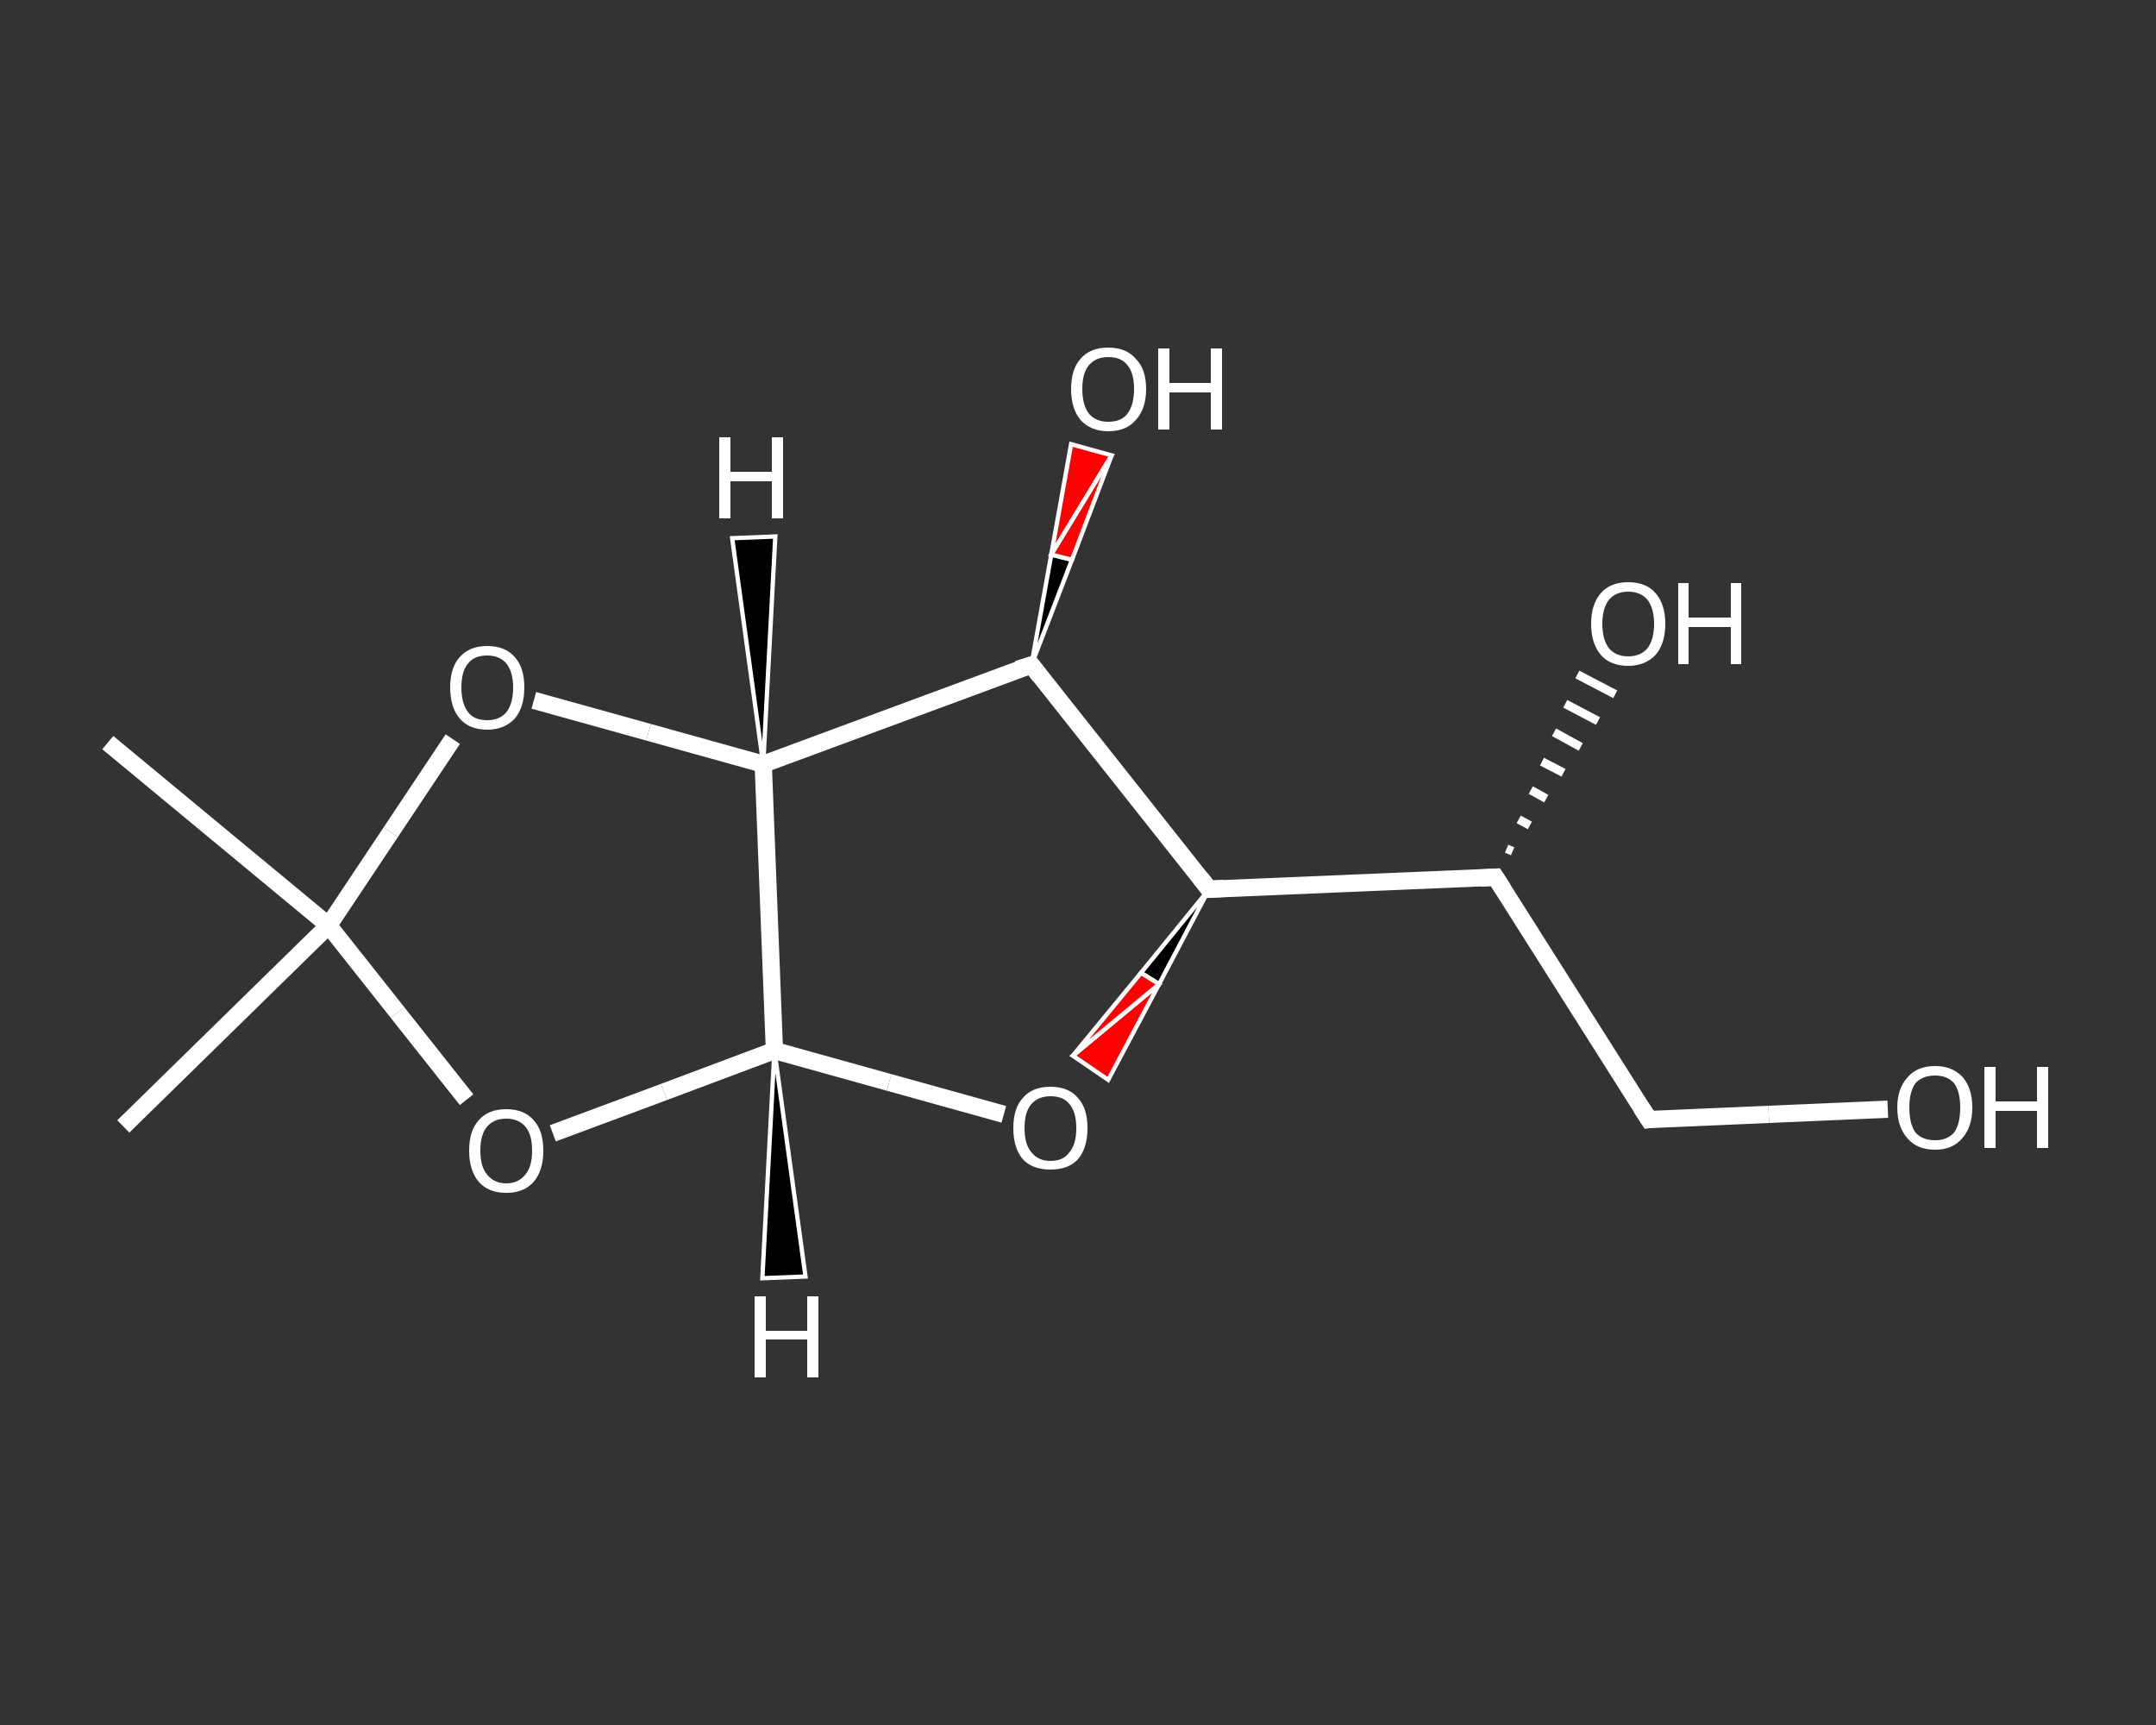 <?xml version='1.0' encoding='iso-8859-1'?>
<svg version='1.1' baseProfile='full'
              xmlns='http://www.w3.org/2000/svg'
                      xmlns:rdkit='http://www.rdkit.org/xml'
                      xmlns:xlink='http://www.w3.org/1999/xlink'
                  xml:space='preserve'
width='250px' height='200px' viewBox='0 0 250 200'>
<rect x="0" y="0" width="250" height="200" fill="#333333" stroke="none"/>
<!-- END OF HEADER -->
<rect style='opacity:1.0;fill:transparent;stroke:none' width='250.0' height='200.0' x='0.0' y='0.0'> </rect>
<path class='bond-0 atom-0 atom-1' d='M 14.3,130.6 L 38.1,107.3' style='fill:none;fill-rule:evenodd;stroke:#FFFFFF;stroke-width:2.0px;stroke-linecap:butt;stroke-linejoin:miter;stroke-opacity:1' />
<path class='bond-1 atom-1 atom-2' d='M 38.1,107.3 L 12.5,86.1' style='fill:none;fill-rule:evenodd;stroke:#FFFFFF;stroke-width:2.0px;stroke-linecap:butt;stroke-linejoin:miter;stroke-opacity:1' />
<path class='bond-2 atom-1 atom-3' d='M 38.1,107.3 L 46.1,117.4' style='fill:none;fill-rule:evenodd;stroke:#FFFFFF;stroke-width:2.0px;stroke-linecap:butt;stroke-linejoin:miter;stroke-opacity:1' />
<path class='bond-2 atom-1 atom-3' d='M 46.1,117.4 L 54.1,127.5' style='fill:none;fill-rule:evenodd;stroke:#FFFFFF;stroke-width:2.0px;stroke-linecap:butt;stroke-linejoin:miter;stroke-opacity:1' />
<path class='bond-3 atom-3 atom-4' d='M 64.1,131.4 L 77.0,126.6' style='fill:none;fill-rule:evenodd;stroke:#FFFFFF;stroke-width:2.0px;stroke-linecap:butt;stroke-linejoin:miter;stroke-opacity:1' />
<path class='bond-3 atom-3 atom-4' d='M 77.0,126.6 L 89.8,121.8' style='fill:none;fill-rule:evenodd;stroke:#FFFFFF;stroke-width:2.0px;stroke-linecap:butt;stroke-linejoin:miter;stroke-opacity:1' />
<path class='bond-4 atom-4 atom-5' d='M 89.8,121.8 L 103.1,125.5' style='fill:none;fill-rule:evenodd;stroke:#FFFFFF;stroke-width:2.0px;stroke-linecap:butt;stroke-linejoin:miter;stroke-opacity:1' />
<path class='bond-4 atom-4 atom-5' d='M 103.1,125.5 L 116.4,129.2' style='fill:none;fill-rule:evenodd;stroke:#FFFFFF;stroke-width:2.0px;stroke-linecap:butt;stroke-linejoin:miter;stroke-opacity:1' />
<path class='bond-5 atom-6 atom-5' d='M 140.2,103.1 L 134.4,114.1 L 132.3,112.8 Z' style='fill:#000000;fill-rule:evenodd;fill-opacity:1;stroke:#FFFFFF;stroke-width:0.5px;stroke-linecap:butt;stroke-linejoin:miter;stroke-opacity:1;' />
<path class='bond-5 atom-6 atom-5' d='M 134.4,114.1 L 124.4,122.4 L 128.5,125.2 Z' style='fill:#FF0000;fill-rule:evenodd;fill-opacity:1;stroke:#FFFFFF;stroke-width:0.5px;stroke-linecap:butt;stroke-linejoin:miter;stroke-opacity:1;' />
<path class='bond-5 atom-6 atom-5' d='M 134.4,114.1 L 132.3,112.8 L 124.4,122.4 Z' style='fill:#FF0000;fill-rule:evenodd;fill-opacity:1;stroke:#FFFFFF;stroke-width:0.5px;stroke-linecap:butt;stroke-linejoin:miter;stroke-opacity:1;' />
<path class='bond-6 atom-6 atom-7' d='M 140.2,103.1 L 173.4,101.7' style='fill:none;fill-rule:evenodd;stroke:#FFFFFF;stroke-width:2.0px;stroke-linecap:butt;stroke-linejoin:miter;stroke-opacity:1' />
<path class='bond-7 atom-7 atom-8' d='M 174.7,98.4 L 175.4,98.7' style='fill:none;fill-rule:evenodd;stroke:#FFFFFF;stroke-width:1.0px;stroke-linecap:butt;stroke-linejoin:miter;stroke-opacity:1' />
<path class='bond-7 atom-7 atom-8' d='M 176.1,95.0 L 177.4,95.7' style='fill:none;fill-rule:evenodd;stroke:#FFFFFF;stroke-width:1.0px;stroke-linecap:butt;stroke-linejoin:miter;stroke-opacity:1' />
<path class='bond-7 atom-7 atom-8' d='M 177.5,91.6 L 179.3,92.6' style='fill:none;fill-rule:evenodd;stroke:#FFFFFF;stroke-width:1.0px;stroke-linecap:butt;stroke-linejoin:miter;stroke-opacity:1' />
<path class='bond-7 atom-7 atom-8' d='M 178.8,88.3 L 181.3,89.6' style='fill:none;fill-rule:evenodd;stroke:#FFFFFF;stroke-width:1.0px;stroke-linecap:butt;stroke-linejoin:miter;stroke-opacity:1' />
<path class='bond-7 atom-7 atom-8' d='M 180.2,84.9 L 183.3,86.6' style='fill:none;fill-rule:evenodd;stroke:#FFFFFF;stroke-width:1.0px;stroke-linecap:butt;stroke-linejoin:miter;stroke-opacity:1' />
<path class='bond-7 atom-7 atom-8' d='M 181.5,81.6 L 185.3,83.6' style='fill:none;fill-rule:evenodd;stroke:#FFFFFF;stroke-width:1.0px;stroke-linecap:butt;stroke-linejoin:miter;stroke-opacity:1' />
<path class='bond-7 atom-7 atom-8' d='M 182.9,78.2 L 187.3,80.5' style='fill:none;fill-rule:evenodd;stroke:#FFFFFF;stroke-width:1.0px;stroke-linecap:butt;stroke-linejoin:miter;stroke-opacity:1' />
<path class='bond-8 atom-7 atom-9' d='M 173.4,101.7 L 191.2,129.8' style='fill:none;fill-rule:evenodd;stroke:#FFFFFF;stroke-width:2.0px;stroke-linecap:butt;stroke-linejoin:miter;stroke-opacity:1' />
<path class='bond-9 atom-9 atom-10' d='M 191.2,129.8 L 205.1,129.2' style='fill:none;fill-rule:evenodd;stroke:#FFFFFF;stroke-width:2.0px;stroke-linecap:butt;stroke-linejoin:miter;stroke-opacity:1' />
<path class='bond-9 atom-9 atom-10' d='M 205.1,129.2 L 218.9,128.6' style='fill:none;fill-rule:evenodd;stroke:#FFFFFF;stroke-width:2.0px;stroke-linecap:butt;stroke-linejoin:miter;stroke-opacity:1' />
<path class='bond-10 atom-6 atom-11' d='M 140.2,103.1 L 119.6,77.1' style='fill:none;fill-rule:evenodd;stroke:#FFFFFF;stroke-width:2.0px;stroke-linecap:butt;stroke-linejoin:miter;stroke-opacity:1' />
<path class='bond-11 atom-11 atom-12' d='M 119.6,77.1 L 121.9,64.3 L 124.3,64.9 Z' style='fill:#000000;fill-rule:evenodd;fill-opacity:1;stroke:#FFFFFF;stroke-width:0.5px;stroke-linecap:butt;stroke-linejoin:miter;stroke-opacity:1;' />
<path class='bond-11 atom-11 atom-12' d='M 121.9,64.3 L 128.9,52.8 L 124.2,51.5 Z' style='fill:#FF0000;fill-rule:evenodd;fill-opacity:1;stroke:#FFFFFF;stroke-width:0.5px;stroke-linecap:butt;stroke-linejoin:miter;stroke-opacity:1;' />
<path class='bond-11 atom-11 atom-12' d='M 121.9,64.3 L 124.3,64.9 L 128.9,52.8 Z' style='fill:#FF0000;fill-rule:evenodd;fill-opacity:1;stroke:#FFFFFF;stroke-width:0.5px;stroke-linecap:butt;stroke-linejoin:miter;stroke-opacity:1;' />
<path class='bond-12 atom-11 atom-13' d='M 119.6,77.1 L 88.5,88.6' style='fill:none;fill-rule:evenodd;stroke:#FFFFFF;stroke-width:2.0px;stroke-linecap:butt;stroke-linejoin:miter;stroke-opacity:1' />
<path class='bond-13 atom-13 atom-14' d='M 88.5,88.6 L 75.2,84.9' style='fill:none;fill-rule:evenodd;stroke:#FFFFFF;stroke-width:2.0px;stroke-linecap:butt;stroke-linejoin:miter;stroke-opacity:1' />
<path class='bond-13 atom-13 atom-14' d='M 75.2,84.9 L 61.9,81.2' style='fill:none;fill-rule:evenodd;stroke:#FFFFFF;stroke-width:2.0px;stroke-linecap:butt;stroke-linejoin:miter;stroke-opacity:1' />
<path class='bond-14 atom-14 atom-1' d='M 52.5,85.7 L 45.3,96.5' style='fill:none;fill-rule:evenodd;stroke:#FFFFFF;stroke-width:2.0px;stroke-linecap:butt;stroke-linejoin:miter;stroke-opacity:1' />
<path class='bond-14 atom-14 atom-1' d='M 45.3,96.5 L 38.1,107.3' style='fill:none;fill-rule:evenodd;stroke:#FFFFFF;stroke-width:2.0px;stroke-linecap:butt;stroke-linejoin:miter;stroke-opacity:1' />
<path class='bond-15 atom-13 atom-4' d='M 88.5,88.6 L 89.8,121.8' style='fill:none;fill-rule:evenodd;stroke:#FFFFFF;stroke-width:2.0px;stroke-linecap:butt;stroke-linejoin:miter;stroke-opacity:1' />
<path class='bond-16 atom-4 atom-15' d='M 89.8,121.8 L 93.4,148.0 L 88.4,148.2 Z' style='fill:#000000;fill-rule:evenodd;fill-opacity:1;stroke:#FFFFFF;stroke-width:0.5px;stroke-linecap:butt;stroke-linejoin:miter;stroke-opacity:1;' />
<path class='bond-17 atom-13 atom-16' d='M 88.5,88.6 L 84.9,62.4 L 89.9,62.2 Z' style='fill:#000000;fill-rule:evenodd;fill-opacity:1;stroke:#FFFFFF;stroke-width:0.5px;stroke-linecap:butt;stroke-linejoin:miter;stroke-opacity:1;' />
<path d='M 141.9,103.0 L 140.2,103.1 L 139.2,101.8' style='fill:none;stroke:#FFFFFF;stroke-width:2.0px;stroke-linecap:butt;stroke-linejoin:miter;stroke-opacity:1;' />
<path d='M 171.7,101.8 L 173.4,101.7 L 174.3,103.1' style='fill:none;stroke:#FFFFFF;stroke-width:2.0px;stroke-linecap:butt;stroke-linejoin:miter;stroke-opacity:1;' />
<path d='M 190.3,128.4 L 191.2,129.8 L 191.9,129.7' style='fill:none;stroke:#FFFFFF;stroke-width:2.0px;stroke-linecap:butt;stroke-linejoin:miter;stroke-opacity:1;' />
<path d='M 120.6,78.4 L 119.6,77.1 L 118.0,77.6' style='fill:none;stroke:#FFFFFF;stroke-width:2.0px;stroke-linecap:butt;stroke-linejoin:miter;stroke-opacity:1;' />
<path class='atom-3' d='M 54.4 133.4
Q 54.4 131.1, 55.5 129.9
Q 56.6 128.6, 58.7 128.6
Q 60.8 128.6, 61.9 129.9
Q 63.0 131.1, 63.0 133.4
Q 63.0 135.7, 61.9 137.0
Q 60.8 138.3, 58.7 138.3
Q 56.6 138.3, 55.5 137.0
Q 54.4 135.7, 54.4 133.4
M 58.7 137.2
Q 60.1 137.2, 60.9 136.2
Q 61.7 135.3, 61.7 133.4
Q 61.7 131.5, 60.9 130.6
Q 60.1 129.7, 58.7 129.7
Q 57.3 129.7, 56.5 130.6
Q 55.7 131.5, 55.7 133.4
Q 55.7 135.3, 56.5 136.2
Q 57.3 137.2, 58.7 137.2
' fill='#FFFFFF'/>
<path class='atom-5' d='M 117.5 130.8
Q 117.5 128.5, 118.6 127.3
Q 119.7 126.0, 121.8 126.0
Q 123.9 126.0, 125.0 127.3
Q 126.1 128.5, 126.1 130.8
Q 126.1 133.1, 125.0 134.4
Q 123.9 135.6, 121.8 135.6
Q 119.7 135.6, 118.6 134.4
Q 117.5 133.1, 117.5 130.8
M 121.8 134.6
Q 123.3 134.6, 124.0 133.6
Q 124.8 132.7, 124.8 130.8
Q 124.8 128.9, 124.0 128.0
Q 123.3 127.1, 121.8 127.1
Q 120.4 127.1, 119.6 128.0
Q 118.8 128.9, 118.8 130.8
Q 118.8 132.7, 119.6 133.6
Q 120.4 134.6, 121.8 134.6
' fill='#FFFFFF'/>
<path class='atom-8' d='M 184.5 72.3
Q 184.5 70.1, 185.6 68.8
Q 186.7 67.5, 188.8 67.5
Q 190.9 67.5, 192.0 68.8
Q 193.1 70.1, 193.1 72.3
Q 193.1 74.6, 192.0 75.9
Q 190.8 77.2, 188.8 77.2
Q 186.7 77.2, 185.6 75.9
Q 184.5 74.6, 184.5 72.3
M 188.8 76.1
Q 190.2 76.1, 191.0 75.2
Q 191.8 74.2, 191.8 72.3
Q 191.8 70.5, 191.0 69.5
Q 190.2 68.6, 188.8 68.6
Q 187.4 68.6, 186.6 69.5
Q 185.8 70.5, 185.8 72.3
Q 185.8 74.2, 186.6 75.2
Q 187.4 76.1, 188.8 76.1
' fill='#FFFFFF'/>
<path class='atom-8' d='M 194.6 67.6
L 195.8 67.6
L 195.8 71.6
L 200.7 71.6
L 200.7 67.6
L 201.9 67.6
L 201.9 77.0
L 200.7 77.0
L 200.7 72.7
L 195.8 72.7
L 195.8 77.0
L 194.6 77.0
L 194.6 67.6
' fill='#FFFFFF'/>
<path class='atom-10' d='M 220.0 128.4
Q 220.0 126.2, 221.2 124.9
Q 222.3 123.6, 224.4 123.6
Q 226.4 123.6, 227.6 124.9
Q 228.7 126.2, 228.7 128.4
Q 228.7 130.7, 227.5 132.0
Q 226.4 133.3, 224.4 133.3
Q 222.3 133.3, 221.2 132.0
Q 220.0 130.7, 220.0 128.4
M 224.4 132.2
Q 225.8 132.2, 226.6 131.3
Q 227.3 130.3, 227.3 128.4
Q 227.3 126.6, 226.6 125.6
Q 225.8 124.7, 224.4 124.7
Q 222.9 124.7, 222.1 125.6
Q 221.4 126.6, 221.4 128.4
Q 221.4 130.3, 222.1 131.3
Q 222.9 132.2, 224.4 132.2
' fill='#FFFFFF'/>
<path class='atom-10' d='M 230.1 123.7
L 231.4 123.7
L 231.4 127.7
L 236.2 127.7
L 236.2 123.7
L 237.5 123.7
L 237.5 133.1
L 236.2 133.1
L 236.2 128.8
L 231.4 128.8
L 231.4 133.1
L 230.1 133.1
L 230.1 123.7
' fill='#FFFFFF'/>
<path class='atom-12' d='M 124.2 45.1
Q 124.2 42.8, 125.3 41.6
Q 126.4 40.3, 128.5 40.3
Q 130.6 40.3, 131.7 41.6
Q 132.9 42.8, 132.9 45.1
Q 132.9 47.4, 131.7 48.7
Q 130.6 50.0, 128.5 50.0
Q 126.5 50.0, 125.3 48.7
Q 124.2 47.4, 124.2 45.1
M 128.5 48.9
Q 130.0 48.9, 130.7 48.0
Q 131.5 47.0, 131.5 45.1
Q 131.5 43.2, 130.7 42.3
Q 130.0 41.4, 128.5 41.4
Q 127.1 41.4, 126.3 42.3
Q 125.5 43.2, 125.5 45.1
Q 125.5 47.0, 126.3 48.0
Q 127.1 48.9, 128.5 48.9
' fill='#FFFFFF'/>
<path class='atom-12' d='M 134.3 40.4
L 135.6 40.4
L 135.6 44.4
L 140.4 44.4
L 140.4 40.4
L 141.7 40.4
L 141.7 49.8
L 140.4 49.8
L 140.4 45.5
L 135.6 45.5
L 135.6 49.8
L 134.3 49.8
L 134.3 40.4
' fill='#FFFFFF'/>
<path class='atom-14' d='M 52.2 79.7
Q 52.2 77.4, 53.3 76.2
Q 54.4 74.9, 56.5 74.9
Q 58.6 74.9, 59.7 76.2
Q 60.8 77.4, 60.8 79.7
Q 60.8 82.0, 59.7 83.3
Q 58.5 84.6, 56.5 84.6
Q 54.4 84.6, 53.3 83.3
Q 52.2 82.0, 52.2 79.7
M 56.5 83.5
Q 57.9 83.5, 58.7 82.6
Q 59.5 81.6, 59.5 79.7
Q 59.5 77.9, 58.7 76.9
Q 57.9 76.0, 56.5 76.0
Q 55.0 76.0, 54.3 76.9
Q 53.5 77.8, 53.5 79.7
Q 53.5 81.6, 54.3 82.6
Q 55.0 83.5, 56.5 83.5
' fill='#FFFFFF'/>
<path class='atom-15' d='M 87.5 150.3
L 88.8 150.3
L 88.8 154.3
L 93.6 154.3
L 93.6 150.3
L 94.9 150.3
L 94.9 159.7
L 93.6 159.7
L 93.6 155.3
L 88.8 155.3
L 88.8 159.7
L 87.5 159.7
L 87.5 150.3
' fill='#FFFFFF'/>
<path class='atom-16' d='M 83.4 50.7
L 84.7 50.7
L 84.7 54.7
L 89.5 54.7
L 89.5 50.7
L 90.8 50.7
L 90.8 60.1
L 89.5 60.1
L 89.5 55.8
L 84.7 55.8
L 84.7 60.1
L 83.4 60.1
L 83.4 50.7
' fill='#FFFFFF'/>
</svg>
